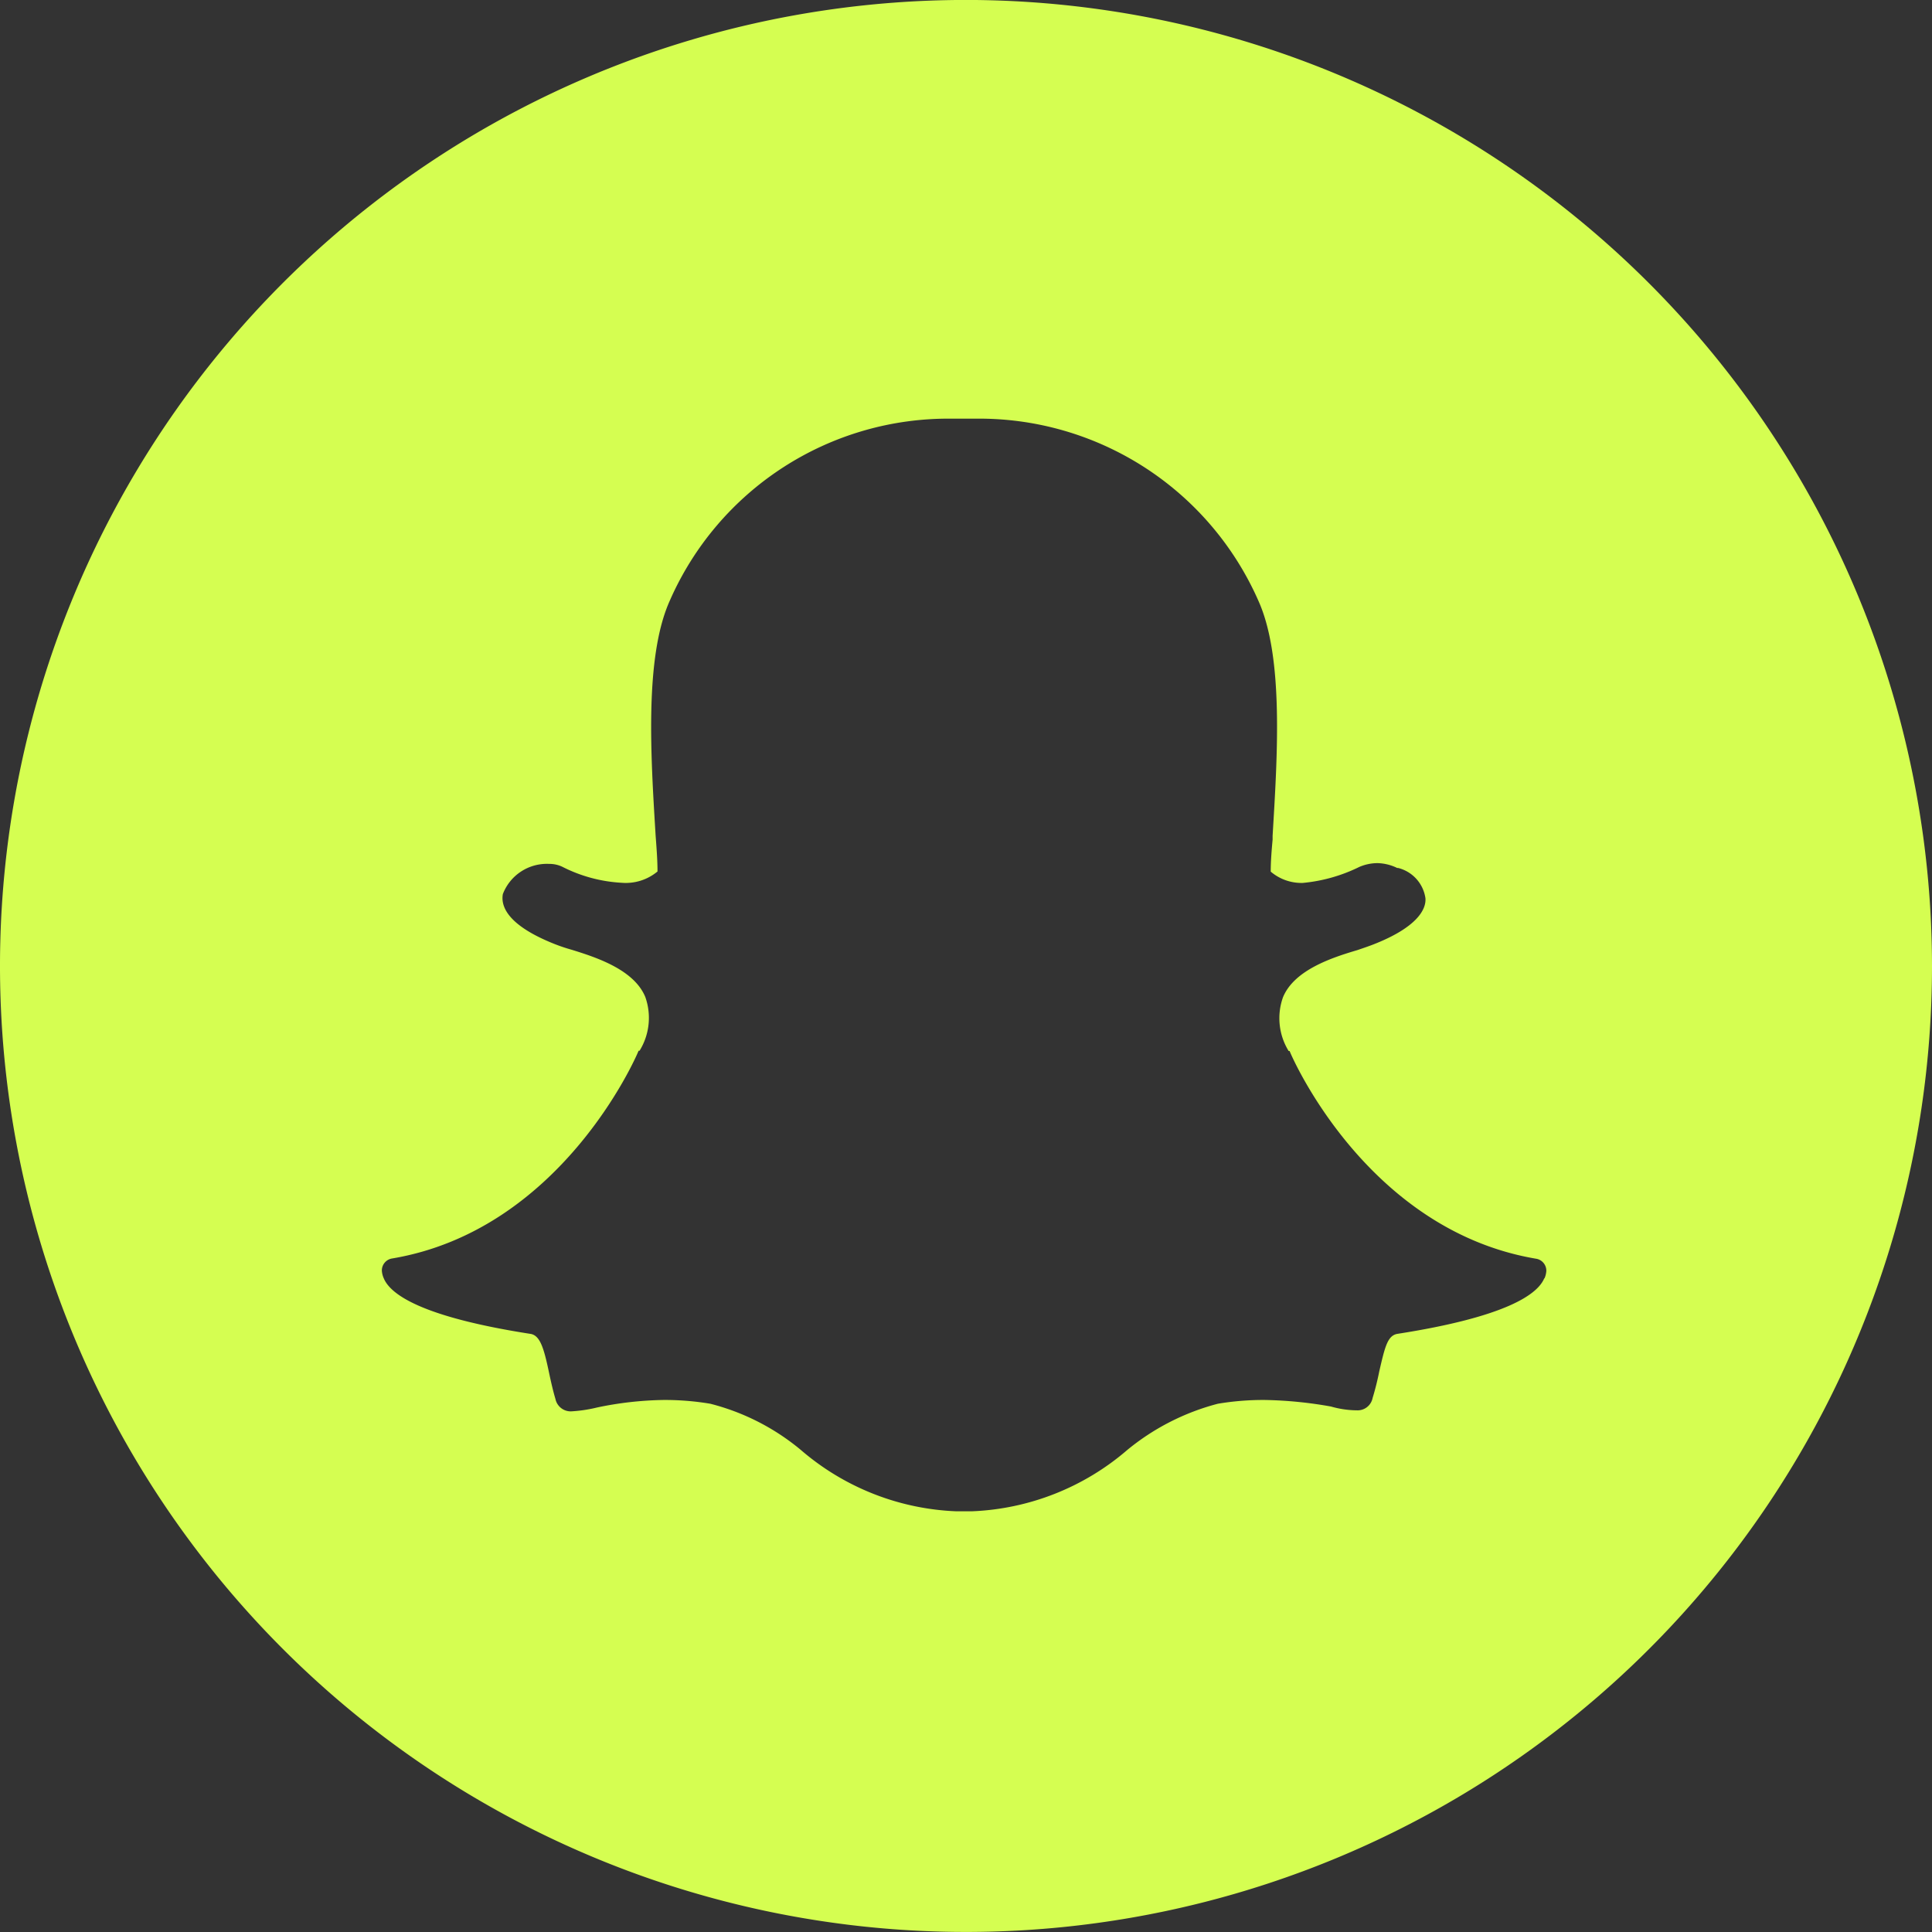 <svg xmlns="http://www.w3.org/2000/svg" width="40" height="40" viewBox="0 0 40 40">
  <rect x="0" y="0" width="40" height="40" fill="#333333" stroke="none"/>
  <path id="snapchat" d="M26.74,8.058a20,20,0,1,0,20,20,20.014,20.014,0,0,0-20-20ZM38.713,34.523c-.137.332-.781.8-3.047,1.153-.2.039-.254.273-.371.781a5.615,5.615,0,0,1-.137.547.316.316,0,0,1-.332.254h-.02a1.986,1.986,0,0,1-.508-.078,8.5,8.5,0,0,0-1.367-.136,5.647,5.647,0,0,0-.977.078,4.9,4.9,0,0,0-1.875.957,5.243,5.243,0,0,1-3.223,1.27h-.312a5.242,5.242,0,0,1-3.223-1.27,4.765,4.765,0,0,0-1.875-.957,5.647,5.647,0,0,0-.977-.078A7.149,7.149,0,0,0,19.1,37.2a2.928,2.928,0,0,1-.508.078.323.323,0,0,1-.352-.254c-.059-.2-.1-.391-.137-.566-.1-.469-.176-.743-.371-.781-2.266-.352-2.91-.82-3.047-1.153a.459.459,0,0,1-.039-.156.251.251,0,0,1,.215-.254c3.477-.586,5.039-4.141,5.1-4.3h.02A1.294,1.294,0,0,0,20.1,28.7c-.234-.567-1.016-.82-1.523-.977a3.679,3.679,0,0,1-.352-.118c-1.035-.41-1.113-.82-1.074-1.035a.976.976,0,0,1,.957-.625.623.623,0,0,1,.273.059,3.067,3.067,0,0,0,1.23.332,1.027,1.027,0,0,0,.742-.234c0-.234-.02-.488-.039-.743-.1-1.64-.234-3.691.293-4.863a6.294,6.294,0,0,1,5.84-3.769h.488A6.317,6.317,0,0,1,32.795,20.5c.527,1.172.391,3.223.293,4.863v.078c-.02.215-.039.449-.039.664a.981.981,0,0,0,.664.234,3.347,3.347,0,0,0,1.172-.332.965.965,0,0,1,.371-.078.976.976,0,0,1,.41.1h.02a.758.758,0,0,1,.566.625c.02.234-.176.605-1.074.957-.1.039-.215.078-.332.118-.527.156-1.309.41-1.543.977a1.294,1.294,0,0,0,.117,1.113h.02c.059.156,1.621,3.711,5.1,4.3a.251.251,0,0,1,.215.254.458.458,0,0,1-.039.156Z" transform="translate(-6.74 -8.059)" fill="#d5fe51" fill-rule="evenodd"></path>
</svg>
